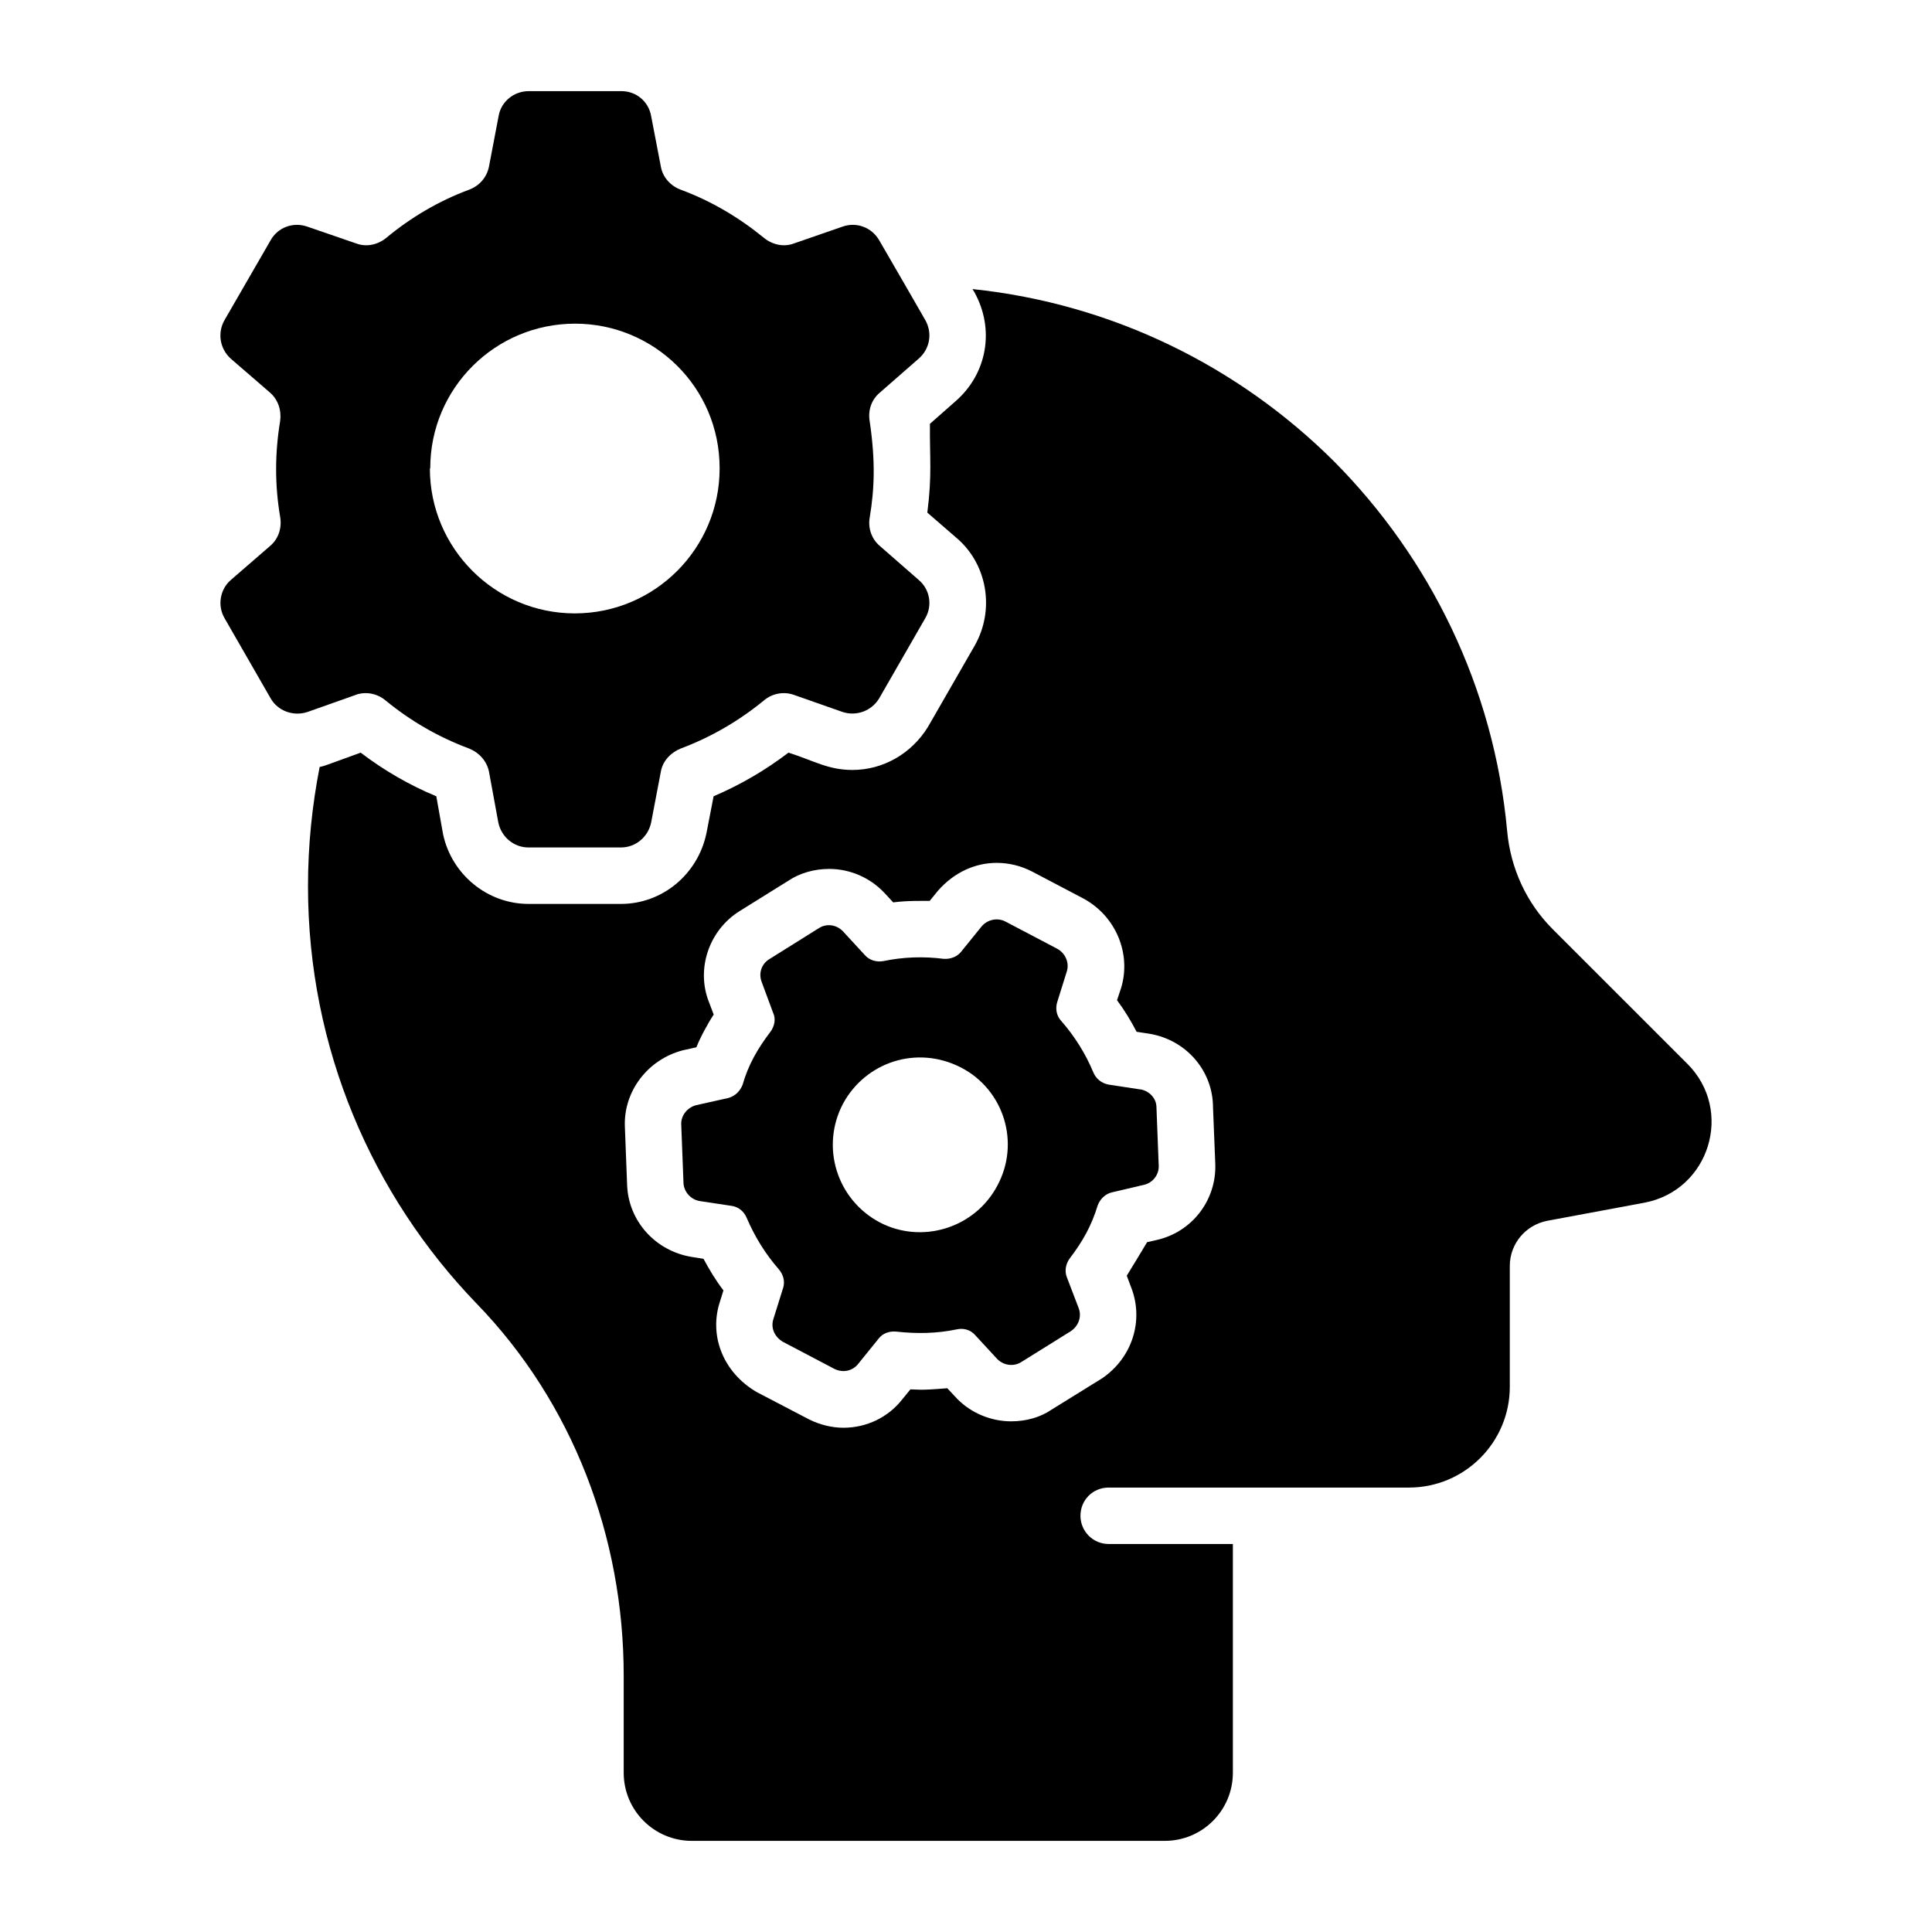 <svg xmlns="http://www.w3.org/2000/svg" viewBox="0 0 53 53" id="Layer_1"><g><g><path d="m46.29 29.184-3.696-3.695c-.723-.723-1.156-1.672-1.249-2.694-.361-3.943-2.116-7.484-4.748-10.137-2.612-2.601-6.07-4.325-9.92-4.728l.052.083c.568 1.022.351 2.24-.516 2.994l-.702.619c-.01.94.062 1.39-.072 2.436l.785.681c.857.712 1.084 1.982.506 2.983l-1.27 2.209c-.454.743-1.239 1.187-2.075 1.187-.668 0-1.058-.254-1.755-.475-.65.495-1.332.888-2.054 1.197l-.196 1.012c-.237 1.136-1.218 1.941-2.343 1.941h-2.539c-1.125 0-2.106-.805-2.343-1.91l-.186-1.043c-.723-.299-1.425-.702-2.075-1.197l-.939.341c-.062.021-.124.041-.186.052-.206 1.053-.32 2.147-.32 3.272 0 4.449 1.765 8.485 4.625 11.448 2.643 2.725 4.036 6.41 4.036 10.209v2.663c0 1.032.836 1.868 1.868 1.868h12.975c1.032 0 1.868-.836 1.868-1.868v-6.276h-3.407c-.433 0-.774-.351-.774-.774 0-.434.341-.774.774-.774h8.237c1.528 0 2.767-1.239 2.767-2.766v-3.314c0-.609.434-1.125 1.032-1.239l2.663-.496c1.786-.341 2.457-2.529 1.177-3.809zm-14.596 4.841-.227.052c-.133.221-.409.685-.557.919l.124.33c.351.908.021 1.93-.805 2.488l-1.383.857c-.299.206-.692.32-1.104.32-.547 0-1.084-.217-1.476-.609l-.279-.299c-.81.068-.812.031-1.012.031l-.227.279c-.382.485-.97.774-1.61.774-.32 0-.65-.083-.939-.227l-1.445-.754c-.929-.547-1.311-1.559-1.001-2.488l.093-.299c-.206-.268-.382-.557-.547-.867l-.33-.052c-.991-.165-1.724-.981-1.765-1.961l-.062-1.61c-.041-.97.63-1.848 1.59-2.096l.372-.083c.1-.26.324-.672.475-.898l-.134-.351c-.351-.898 0-1.961.846-2.488l1.342-.836c.31-.206.702-.32 1.115-.32.568 0 1.115.237 1.507.65l.248.268c.409-.053.819-.039 1.001-.041l.227-.279c.444-.506 1.022-.764 1.61-.764.341 0 .671.083.97.237l1.414.743c.888.485 1.311 1.507 1.032 2.446l-.114.341c.207.279.382.568.537.867l.341.052c1.022.165 1.755 1.022 1.755 2.023l.062 1.538c.041 1.012-.65 1.899-1.641 2.106z"></path><path d="m9.769 19.057c.279-.093.588-.031.816.165.681.557 1.445 1.001 2.281 1.311.279.114.485.341.547.63l.258 1.404c.083.392.423.681.826.681h2.539c.403 0 .743-.289.826-.681l.268-1.404c.052-.289.268-.516.547-.63.826-.31 1.59-.754 2.271-1.311.227-.196.537-.258.816-.165l1.352.475c.382.124.795-.031 1.001-.372l1.27-2.209c.196-.341.124-.785-.186-1.043l-1.074-.939c-.217-.186-.32-.485-.268-.774.131-.789.159-1.55 0-2.632-.052-.299.041-.588.268-.784l1.074-.939c.31-.268.382-.702.186-1.053l-.547-.95-.723-1.249c-.206-.351-.619-.506-1.001-.372l-1.342.465c-.279.103-.588.031-.816-.155-.681-.557-1.445-1.012-2.281-1.321-.279-.103-.496-.341-.547-.63l-.268-1.394c-.072-.403-.413-.681-.816-.681h-2.539c-.403 0-.754.279-.826.671l-.268 1.404c-.062.299-.268.526-.547.63-.836.31-1.6.764-2.271 1.321-.227.186-.537.258-.816.155l-1.352-.465c-.382-.134-.805.021-1.001.372l-1.27 2.199c-.196.351-.124.784.176 1.053l1.074.929c.227.196.32.495.279.785-.147.882-.146 1.767 0 2.622.052.299-.041.599-.268.795l-1.084.939c-.299.258-.372.702-.176 1.043l1.27 2.209c.196.341.619.495 1.001.372.108-.038 1.45-.513 1.342-.475zm2.034-6.214c0-2.188 1.776-3.964 3.974-3.964 2.157 0 3.964 1.736 3.964 3.964v.01c0 2.188-1.775 3.974-3.974 3.974-2.187 0-3.974-1.785-3.974-3.974z"></path><path d="m31.281 29.886-.878-.134c-.196-.041-.341-.165-.413-.341-.206-.495-.506-.981-.878-1.404-.124-.134-.165-.32-.113-.506l.268-.857c.072-.237-.041-.496-.268-.619l-1.414-.743c-.217-.114-.485-.062-.65.124l-.568.702c-.114.145-.299.206-.475.196-.557-.072-1.115-.052-1.662.062-.186.031-.372-.021-.495-.155l-.609-.661c-.176-.186-.454-.227-.671-.083l-1.352.846c-.217.134-.299.392-.206.63l.31.836c.083.175.041.372-.072.526-.345.453-.609.904-.764 1.455-.072.176-.206.31-.392.361l-.878.196c-.248.062-.423.289-.413.526l.062 1.61c.01.237.196.454.444.495l.888.134c.186.031.33.155.403.33.217.506.506.981.877 1.404.124.145.176.33.124.506l-.268.857c-.083.248.031.495.258.63l1.414.743c.227.114.495.062.65-.134l.568-.702c.113-.145.299-.206.485-.186.557.062 1.115.052 1.652-.062.186-.041.372.01.495.145l.619.671c.176.175.454.217.671.072l1.342-.836c.217-.145.31-.403.217-.64l-.32-.836c-.072-.175-.031-.372.072-.516.356-.468.597-.888.774-1.466.062-.165.206-.31.382-.351l.877-.206c.248-.052.423-.279.413-.526l-.062-1.6c0-.248-.196-.454-.444-.496zm-3.923 2.643c-.619 1.166-2.075 1.61-3.231 1.001-1.177-.63-1.621-2.075-1.001-3.252.609-1.13 2.012-1.623 3.241-.991 1.182.614 1.624 2.075.991 3.241z"></path></g></g></svg>